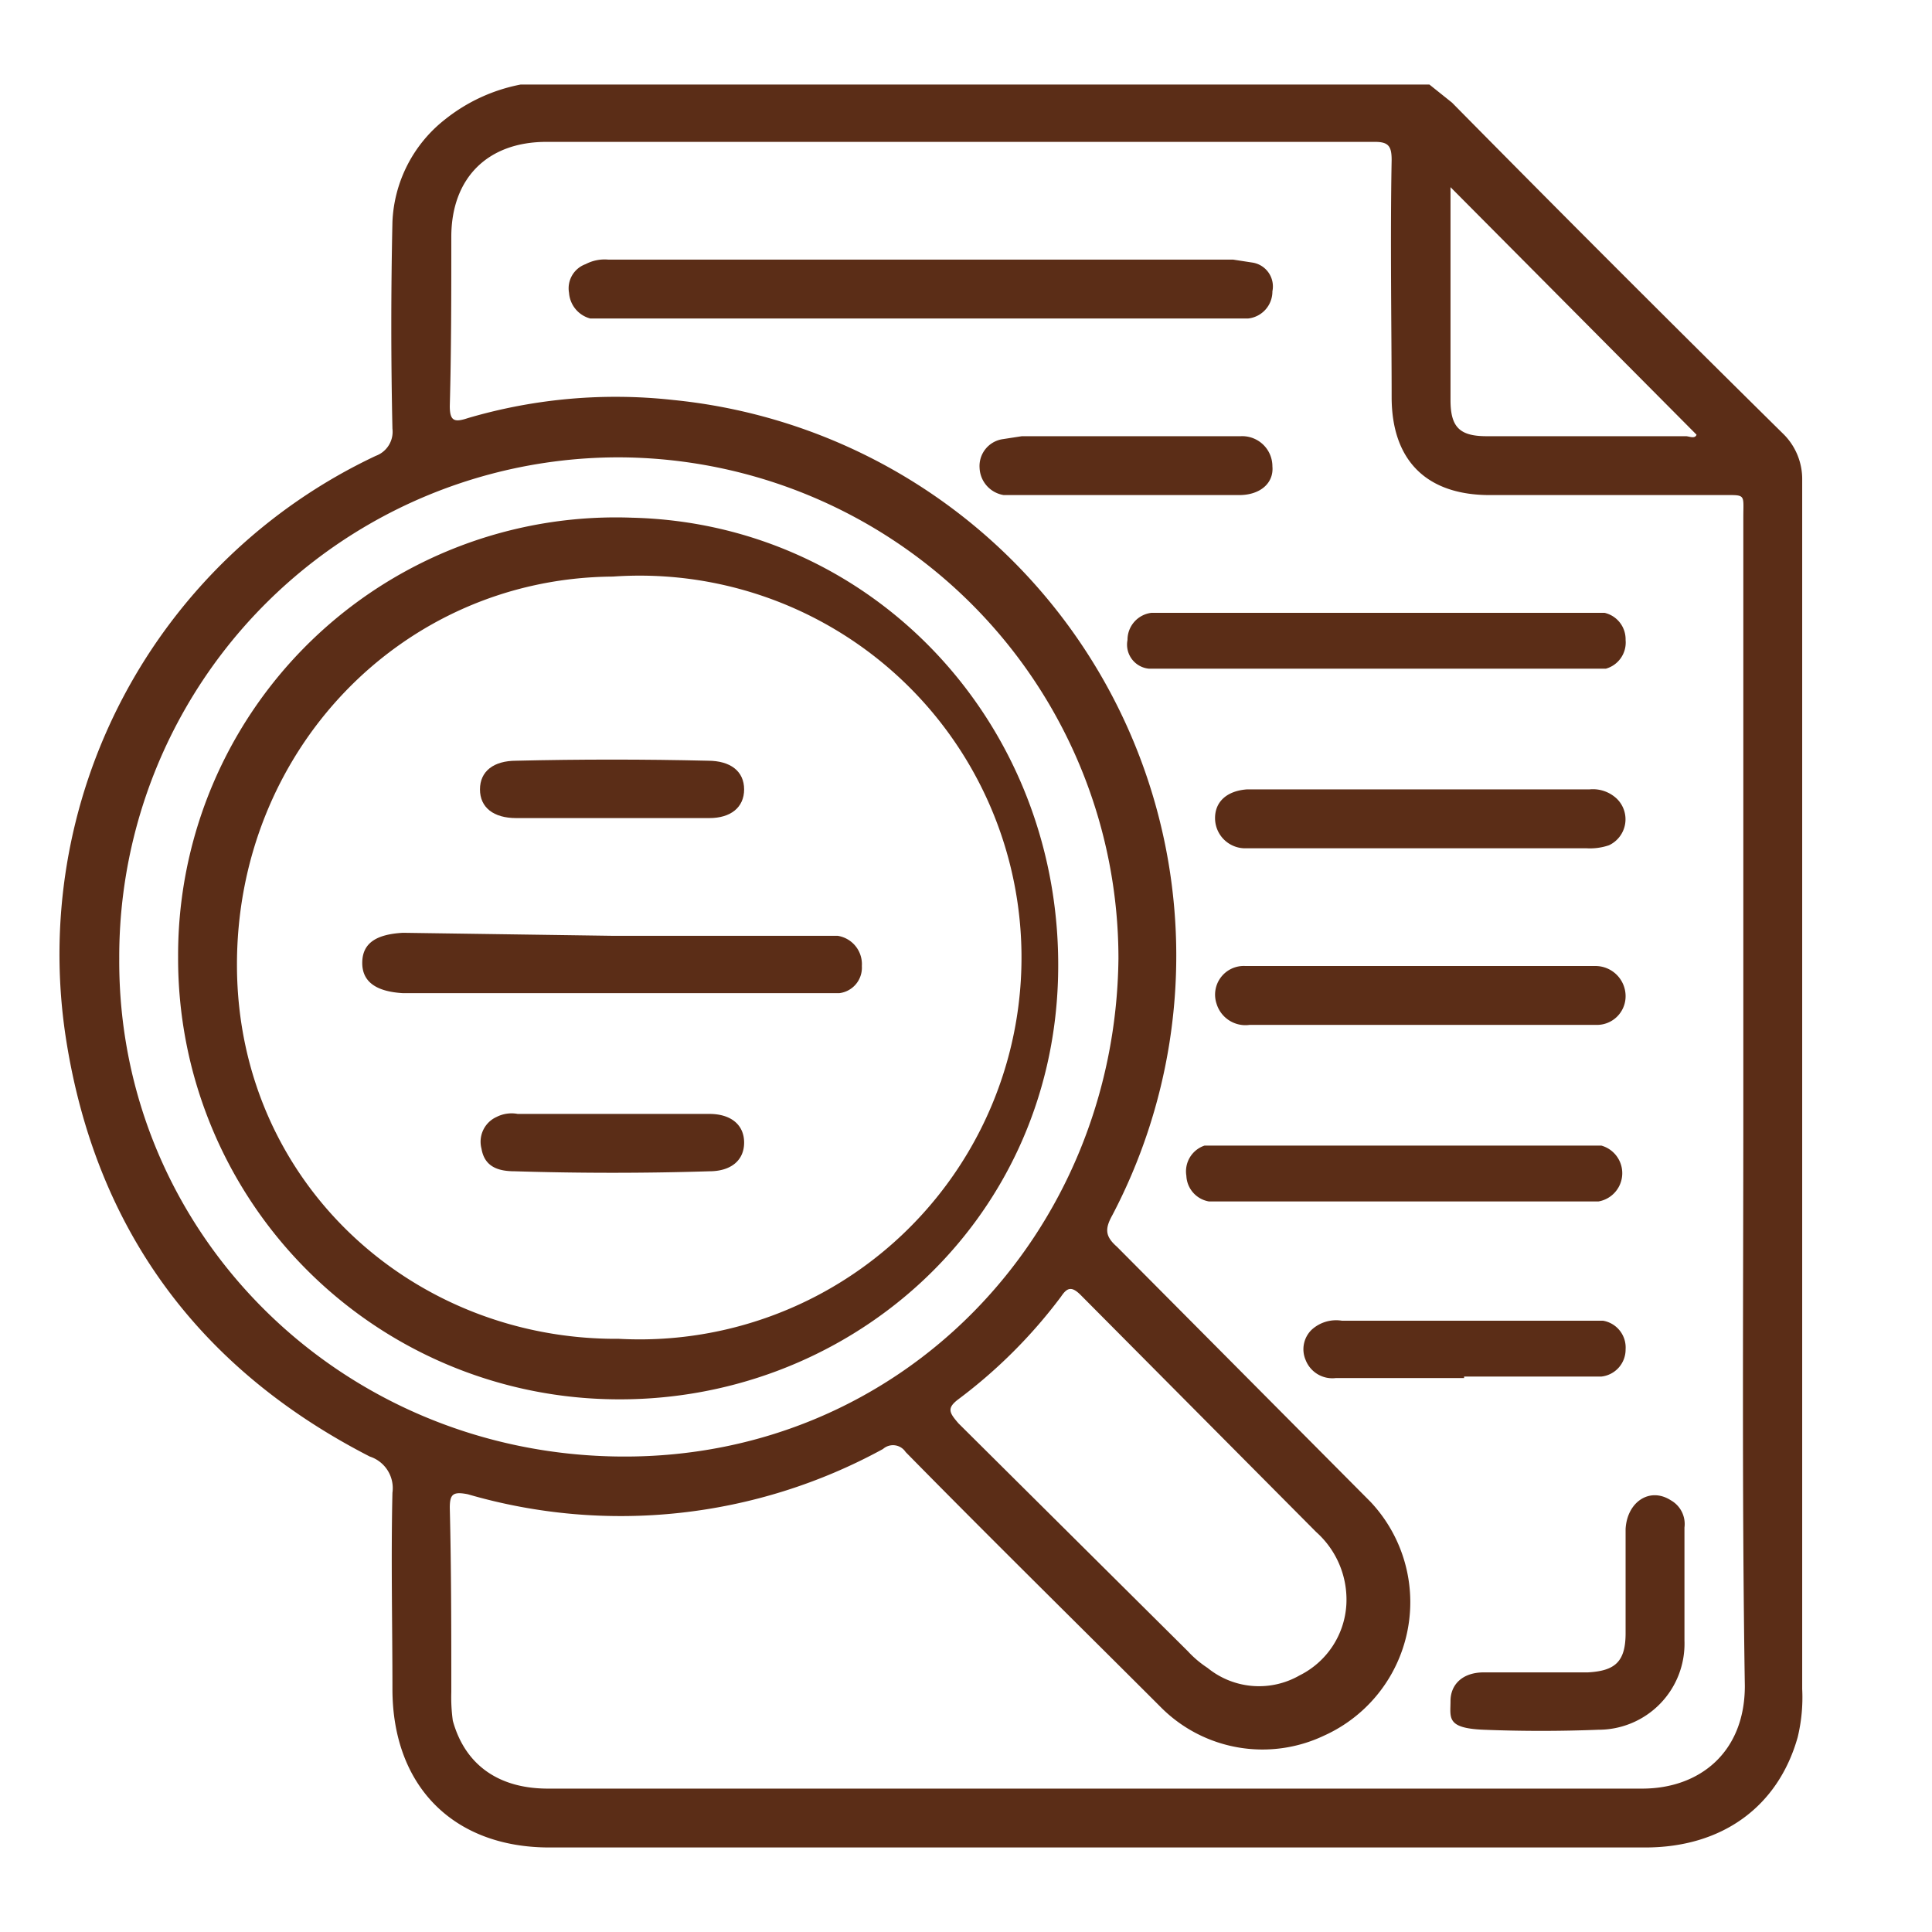 <svg xmlns="http://www.w3.org/2000/svg" width="128" height="128" viewBox="0 0 128 128"><path d="M34.5,5.6H94.7l1.5,1.2c7.3,7.4,14.6,14.7,22,22a4.2,4.2,0,0,1,1.2,3v80.1a11.2,11.2,0,0,1-.3,3.2c-1.3,4.6-5,7.3-10.1,7.3H36.4c-6.4,0-10.4-4.1-10.4-10.5,0-4.3-.1-8.6,0-13a2.2,2.2,0,0,0-1.5-2.4C13.2,90.7,6.4,81.5,4.4,69A36.5,36.5,0,0,1,24.9,30.2,1.7,1.7,0,0,0,26,28.4c-.1-4.6-.1-9.1,0-13.7a9.1,9.1,0,0,1,3.5-6.8A11.5,11.5,0,0,1,34.5,5.6Zm81,67.9V34.3c0-1.6.2-1.5-1.4-1.5H98.7c-4.2,0-6.5-2.3-6.5-6.5s-.1-10.5,0-15.7c0-.9-.2-1.2-1.1-1.2H36.2c-3.9,0-6.3,2.4-6.3,6.3s0,7.5-.1,11.2c0,1,.3,1.1,1.2.8a34.7,34.7,0,0,1,13.6-1.2,37,37,0,0,1,29.1,54c-.5.9-.5,1.4.3,2.1L90.8,99.5A9.7,9.7,0,0,1,87.7,115,9.5,9.5,0,0,1,77,113.2c-5.7-5.7-11.4-11.3-17-17a1,1,0,0,0-1.5-.2A36.2,36.2,0,0,1,31,99c-1-.2-1.2,0-1.2.9.1,4.1.1,8.1.1,12.2A11.5,11.5,0,0,0,30,114c.8,2.9,3,4.5,6.3,4.5h72.5c3.8,0,6.8-2.4,6.8-6.8C115.4,99,115.5,86.2,115.5,73.5ZM41,30.3A33.1,33.1,0,0,0,7.9,63.5c-.1,18.2,14.7,32.9,33.3,33s32.7-14.8,32.9-33A33.2,33.2,0,0,0,41,30.3Zm48.2,76a6,6,0,0,0-2-4.8L71.6,85.8c-.6-.6-.9-.5-1.3.1a33.7,33.7,0,0,1-6.8,6.8c-.8.6-.6.9,0,1.6l15.2,15.1a6.9,6.9,0,0,0,1.3,1.1,5.4,5.4,0,0,0,6.1.5A5.6,5.6,0,0,0,89.2,106.3Zm6.9-93.9V26.5c0,1.8.6,2.4,2.4,2.4h13.2c.2,0,.6.2.7-.1Z" style="fill:#5b2d17"/><path d="M61,21.1H39.1a1.9,1.9,0,0,1-1.4-1.7,1.7,1.7,0,0,1,1.1-1.9,2.7,2.7,0,0,1,1.5-.3H81.7l1.3.2a1.6,1.6,0,0,1,1.3,1.9,1.8,1.8,0,0,1-1.6,1.8H61Z" style="fill:#5b2d17"/><path d="M91.2,40.6h15.1a1.8,1.8,0,0,1,1.4,1.8,1.8,1.8,0,0,1-1.3,1.9H76.1a1.6,1.6,0,0,1-1.4-1.9,1.8,1.8,0,0,1,1.6-1.8H91.2Z" style="fill:#5b2d17"/><path d="M93.1,79.6h-13a1.8,1.8,0,0,1-1.5-1.7,1.8,1.8,0,0,1,1.2-2h26.3a1.9,1.9,0,0,1-.2,3.7H93.1Z" style="fill:#5b2d17"/><path d="M94,67.9H82.8a2,2,0,0,1-2.2-1.4A1.9,1.9,0,0,1,82.5,64h23.2a2,2,0,0,1,2,2,1.9,1.9,0,0,1-2,1.9H94Z" style="fill:#5b2d17"/><path d="M94.1,52.3h11.2a2.3,2.3,0,0,1,1.8.6,1.9,1.9,0,0,1-.5,3.1,3.9,3.9,0,0,1-1.5.2H82.6a2,2,0,0,1-2.1-2c0-1.1.8-1.8,2.1-1.9H94.1Z" style="fill:#5b2d17"/><path d="M111.6,105.3v3.4a5.7,5.7,0,0,1-5.7,5.9c-2.5.1-5.1.1-7.6,0s-2.2-.8-2.2-1.9.8-1.9,2.2-1.9h6.9c1.8-.1,2.5-.7,2.5-2.6v-6.9c.1-1.8,1.6-2.8,3-1.9a1.8,1.8,0,0,1,.9,1.8v4.1Z" style="fill:#5b2d17"/><path d="M97,91.3H88.5a1.9,1.9,0,0,1-2-1.2,1.8,1.8,0,0,1,.4-2,2.4,2.4,0,0,1,2-.6h17.3a1.8,1.8,0,0,1,1.5,1.9,1.8,1.8,0,0,1-1.6,1.8H97Z" style="fill:#5b2d17"/><path d="M74.6,32.8H66.5A1.9,1.9,0,0,1,64.9,31a1.8,1.8,0,0,1,1.5-1.9l1.3-.2H82.2a2,2,0,0,1,2.1,2c.1,1.1-.8,1.9-2.2,1.9s-5,0-7.5,0Z" style="fill:#5b2d17"/><path d="M11.8,63.4A29,29,0,0,1,41.9,34.3c16.1.4,28.6,13.9,28.2,30.4S56,93.1,40.3,92.7A29.2,29.2,0,0,1,11.8,63.4ZM41,88.7a25.3,25.3,0,1,0-.4-50.5c-14,.1-25,11.6-24.9,25.9S27.4,88.8,41,88.7Z" style="fill:#5b2d17"/><path d="M40.6,62H55.5A1.9,1.9,0,0,1,57.1,64a1.7,1.7,0,0,1-1.5,1.8H26.7c-1.7-.1-2.7-.7-2.7-2s.9-1.9,2.7-2Z" style="fill:#5b2d17"/><path d="M40.5,54.2H34.2c-1.5,0-2.4-.7-2.4-1.9s.9-1.9,2.4-1.9c4.2-.1,8.5-.1,12.7,0,1.5,0,2.4.7,2.4,1.9s-.9,1.9-2.3,1.9Z" style="fill:#5b2d17"/><path d="M40.7,73.8H47c1.4,0,2.3.7,2.3,1.9s-.9,1.9-2.3,1.9q-6.4.2-12.9,0c-1.1,0-2-.3-2.2-1.5a1.8,1.8,0,0,1,1-2.1,2.2,2.2,0,0,1,1.4-.2Z" style="fill:#5b2d17"/></svg>